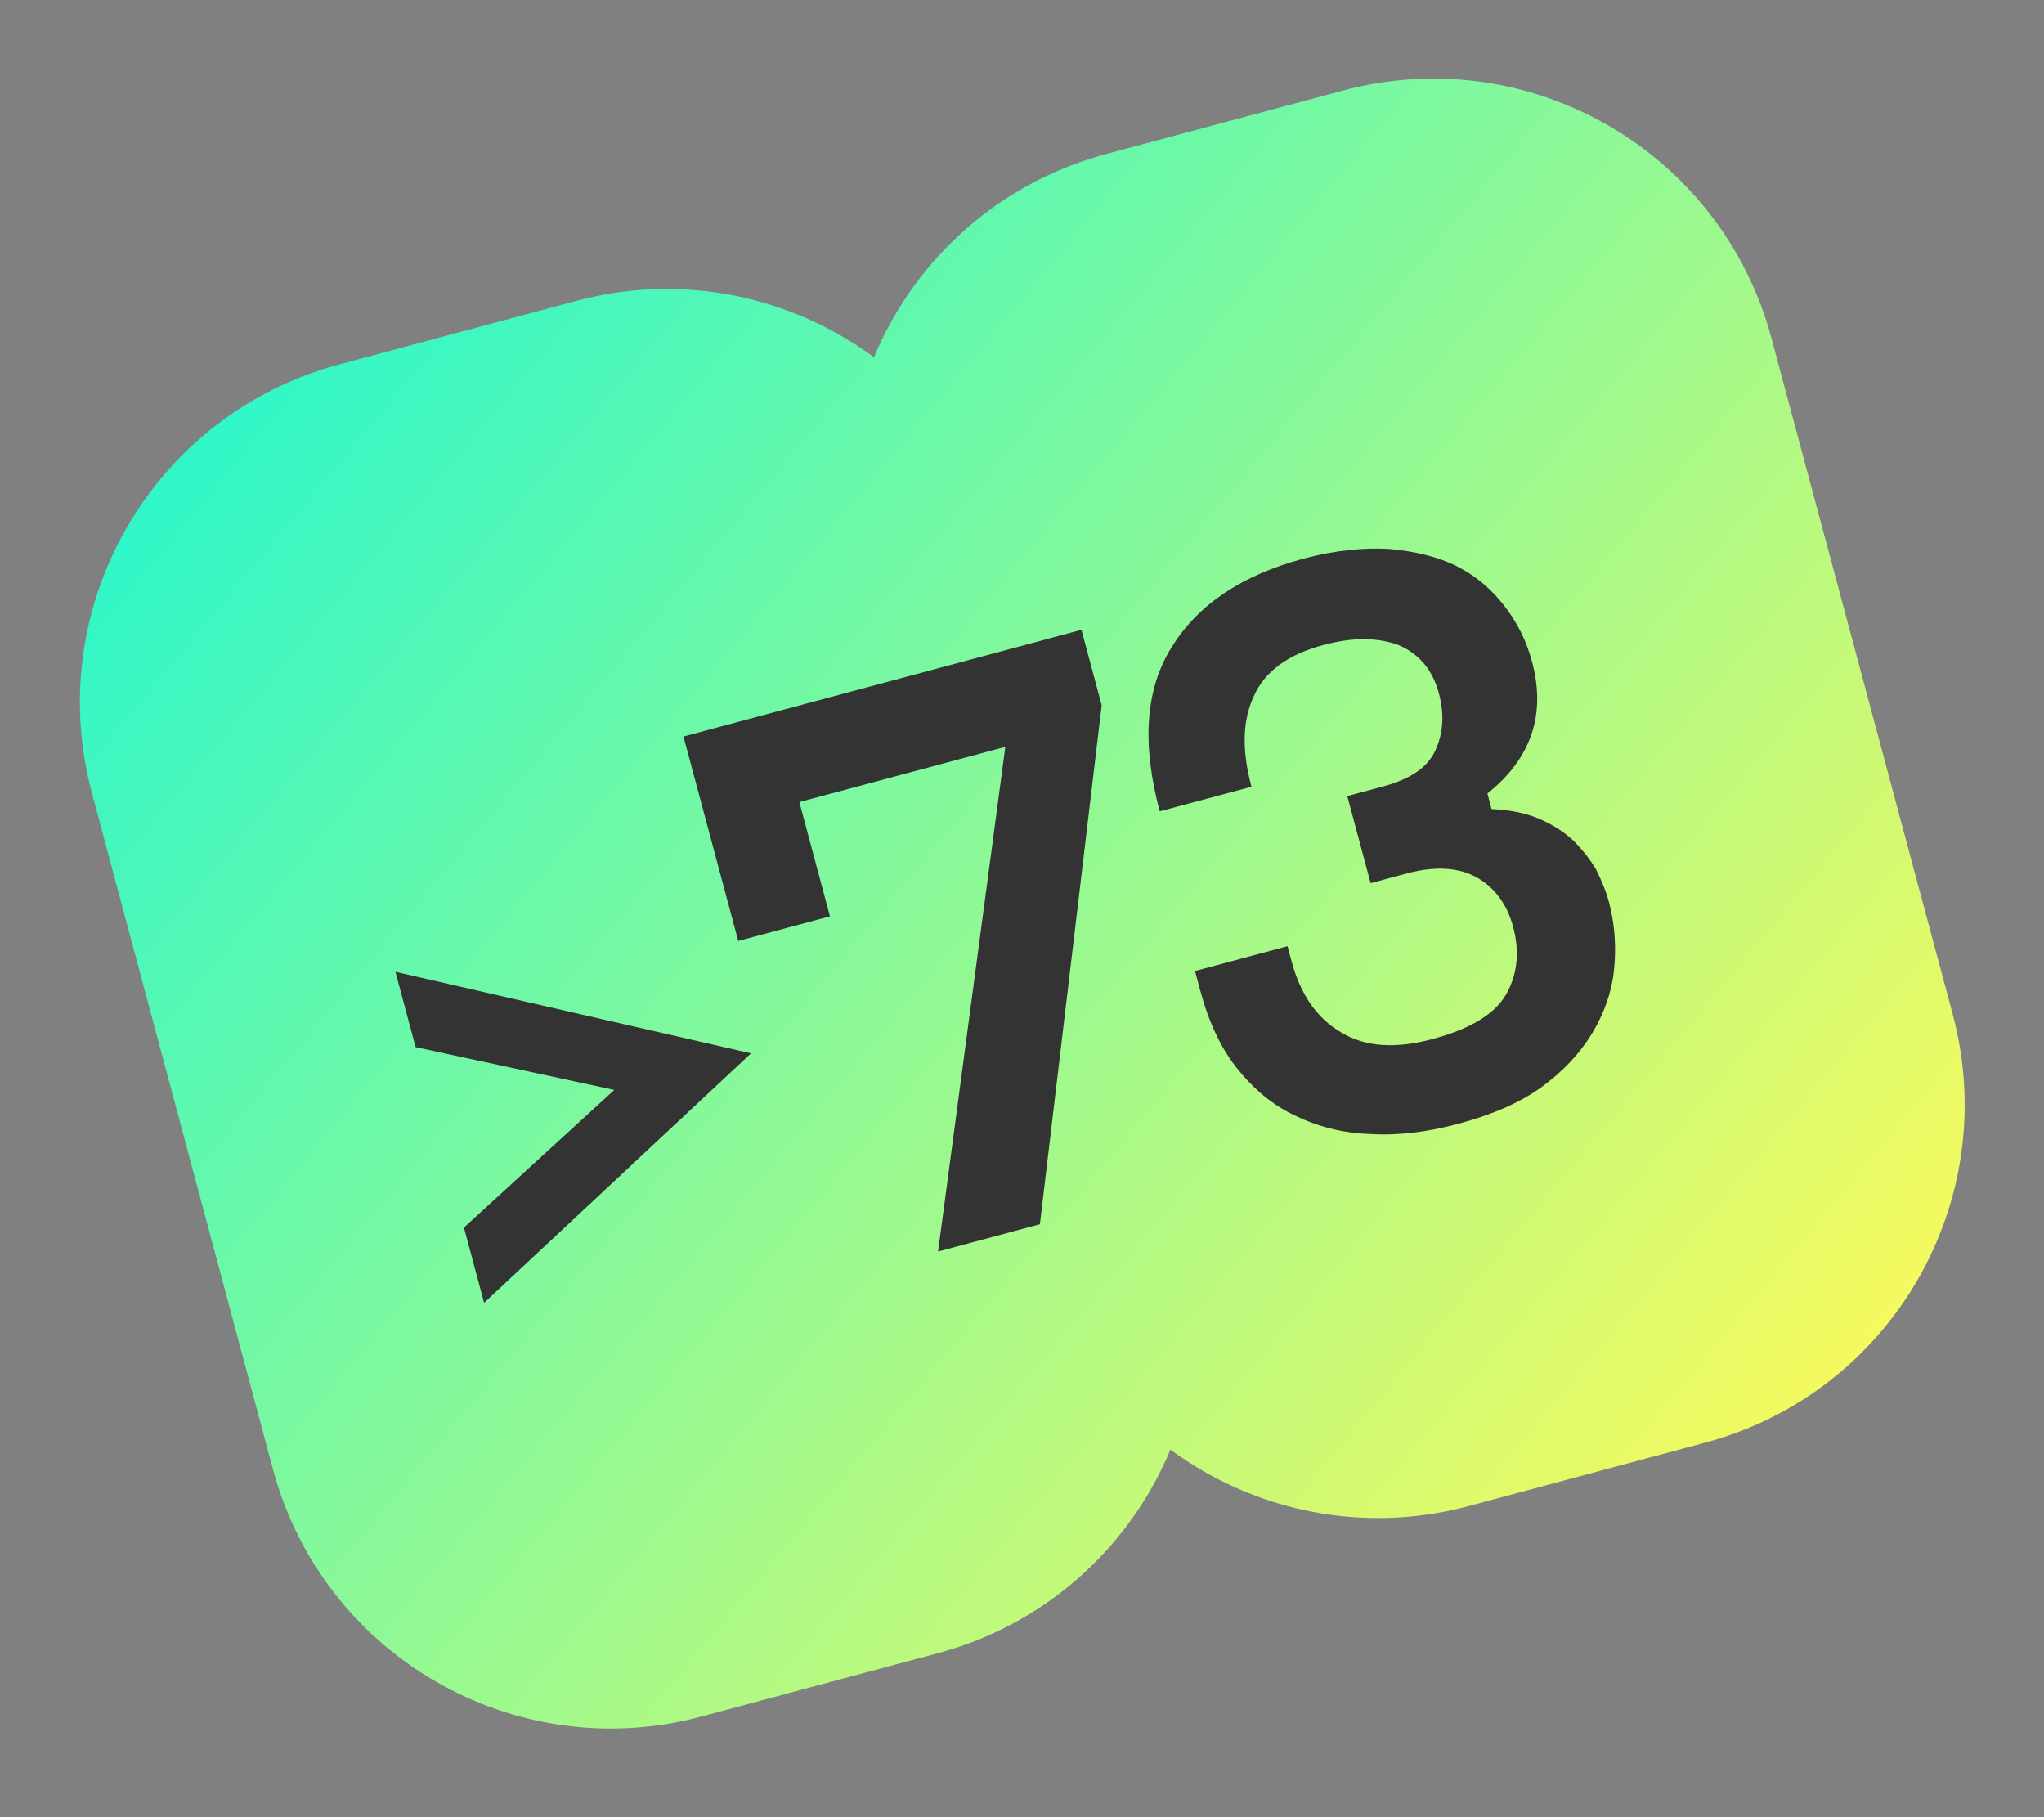 <?xml version="1.0" encoding="UTF-8"?> <svg xmlns="http://www.w3.org/2000/svg" width="45" height="40" viewBox="0 0 45 40" fill="none"><rect x="0" y="0" width="45" height="40" fill="#808080" stroke="none"/><path d="M2.023 17.455C0.922 13.346 3.361 9.122 7.471 8.021L12.679 6.625C16.788 5.524 21.012 7.963 22.112 12.072L26.097 26.954C27.198 31.064 24.758 35.288 20.649 36.389L15.441 37.784C11.331 38.885 7.108 36.447 6.008 32.337L2.023 17.455Z" fill="url(#paint0_linear_7733_598)"></path><path d="M38.999 7.441C37.898 3.332 33.673 0.893 29.564 1.994L24.356 3.39C20.246 4.491 17.808 8.715 18.91 12.824L22.9 27.704C24.001 31.813 28.226 34.252 32.335 33.151L37.543 31.755C41.653 30.654 44.091 26.43 42.989 22.321L38.999 7.441Z" fill="url(#paint1_linear_7733_598)"></path><path d="M17.598 17.655L18.272 20.171L16.253 20.712L15.047 16.212L23.809 13.864L24.254 15.524L22.894 26.948L20.652 27.549L22.133 16.44L17.598 17.655Z" fill="#333333"></path><path d="M26.309 21.374L28.346 20.828L28.433 21.154C28.63 21.89 28.991 22.416 29.534 22.73C30.059 23.047 30.73 23.088 31.535 22.872C32.339 22.657 32.88 22.347 33.147 21.908C33.398 21.474 33.467 20.979 33.311 20.397C33.182 19.918 32.918 19.548 32.528 19.323C32.137 19.097 31.612 19.055 30.979 19.224L30.175 19.44L29.661 17.523L30.448 17.312C31.03 17.156 31.421 16.905 31.596 16.528C31.77 16.151 31.806 15.738 31.677 15.259C31.54 14.745 31.246 14.402 30.809 14.207C30.359 14.034 29.804 14.018 29.137 14.197C28.349 14.408 27.844 14.782 27.604 15.323C27.347 15.869 27.341 16.531 27.552 17.318L25.532 17.859C25.134 16.37 25.212 15.157 25.807 14.227C26.384 13.302 27.349 12.658 28.701 12.296C29.385 12.113 30.029 12.05 30.588 12.084C31.152 12.135 31.661 12.255 32.086 12.471C32.511 12.688 32.847 12.983 33.128 13.348C33.409 13.713 33.609 14.117 33.728 14.562C34.04 15.726 33.713 16.694 32.746 17.467L32.837 17.809C33.246 17.828 33.595 17.899 33.885 18.023C34.175 18.148 34.419 18.302 34.637 18.501C34.838 18.704 35.005 18.916 35.138 19.137C35.258 19.38 35.356 19.61 35.42 19.85C35.558 20.363 35.584 20.87 35.532 21.361C35.48 21.852 35.311 22.319 35.044 22.757C34.776 23.196 34.404 23.589 33.929 23.936C33.436 24.288 32.826 24.544 32.107 24.736C31.423 24.92 30.784 24.999 30.169 24.962C29.558 24.942 29.006 24.797 28.52 24.56C28.018 24.328 27.591 23.965 27.231 23.512C26.87 23.058 26.607 22.486 26.424 21.802L26.309 21.374Z" fill="#333333"></path><path d="M13.524 23.992L9.15 23.049L8.706 21.392L16.534 23.186L10.658 28.678L10.214 27.021L13.524 23.992Z" fill="#333333"></path><defs><linearGradient id="paint0_linear_7733_598" x1="3.006" y1="11.511" x2="34.728" y2="37.9" gradientUnits="userSpaceOnUse"><stop stop-color="#31F7C8"></stop><stop offset="1" stop-color="#F6FA5E"></stop></linearGradient><linearGradient id="paint1_linear_7733_598" x1="3.006" y1="11.511" x2="34.728" y2="37.9" gradientUnits="userSpaceOnUse"><stop stop-color="#31F7C8"></stop><stop offset="1" stop-color="#F6FA5E"></stop></linearGradient></defs></svg> 